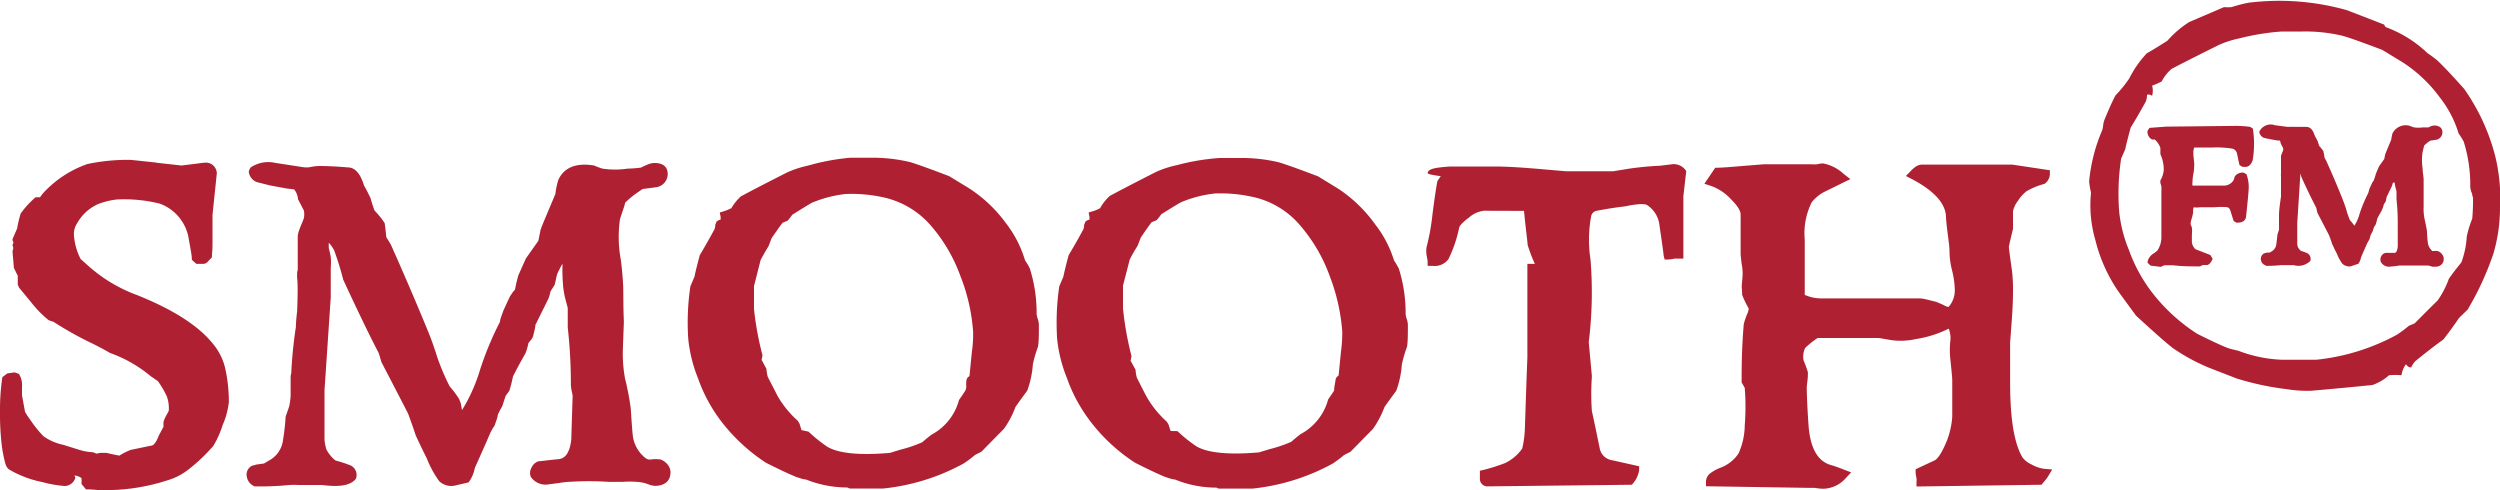 <svg id="Layer_20" data-name="Layer 20" xmlns="http://www.w3.org/2000/svg" viewBox="0 0 200 39.24"><defs><style>.cls-1{fill:#af2132;}</style></defs><g id="Layer_3" data-name="Layer 3"><path class="cls-1" d="M168.39,89.88c.34-.83.63-1.46.85-1.87a9.78,9.78,0,0,0,1.11-1.37,8.32,8.32,0,0,1,1.4-2c.36-.2.9-.53,1.64-1a8.08,8.08,0,0,1,1.75-1.5l2.78-1.19a4,4,0,0,0,.6,0,12.15,12.15,0,0,1,1.35-.35,19.91,19.91,0,0,1,7.87.59l3,1.16s0,.06.12.2a9.66,9.66,0,0,1,3.35,2.09c.19.12.44.31.75.55.5.47,1.23,1.24,2.18,2.31a16.46,16.46,0,0,1,2.47,5.34A14.05,14.05,0,0,1,200,97a13,13,0,0,1-.53,3.68,23.52,23.52,0,0,1-2.06,4.47l-.69.67c-.27.4-.69,1-1.25,1.72q-.81.57-2.22,1.71a1.64,1.64,0,0,0-.35.52c-.1,0-.25,0-.42-.25a1.9,1.9,0,0,0-.36.88,5.32,5.32,0,0,0-1,0,3.91,3.91,0,0,1-1.32.78c-1.08.11-2.72.27-4.89.46a10.29,10.29,0,0,1-2-.13,22.29,22.29,0,0,1-4-.86l-1.75-.68a15.2,15.2,0,0,1-3.34-1.75c-.46-.35-1.44-1.21-2.94-2.59l-1.31-1.79a12.53,12.53,0,0,1-1.94-4.25,10,10,0,0,1-.35-3.8,6.61,6.61,0,0,1-.15-.89,13.52,13.52,0,0,1,1.05-4.11,2.36,2.36,0,0,0,.08-.45A1.84,1.84,0,0,1,168.39,89.88Zm29.42,6.27a1.36,1.36,0,0,0-.11-.44,1.8,1.8,0,0,1-.08-.39,11.58,11.58,0,0,0-.52-3.6,5.59,5.59,0,0,0-.41-.66,8.79,8.79,0,0,0-1.53-2.92,11.24,11.24,0,0,0-2.94-2.77l-1.64-1c-1.64-.62-2.7-1-3.19-1.13a12.94,12.94,0,0,0-3.23-.34h-1.61a19.13,19.13,0,0,0-3.44.56,7.77,7.77,0,0,0-1.63.53c-1.67.83-2.92,1.46-3.75,1.9a3.3,3.3,0,0,0-.79,1,4.86,4.86,0,0,1-.77.34,1.59,1.59,0,0,1,0,.81c-.2-.11-.34-.13-.41-.06a1.39,1.39,0,0,1-.1.53c-.5.9-.9,1.59-1.2,2.06-.21.77-.36,1.35-.44,1.75l-.33.75a19,19,0,0,0-.16,4.2,11,11,0,0,0,.78,3.1,12.55,12.55,0,0,0,1.72,3.23,14.42,14.42,0,0,0,3.74,3.48c1.1.55,1.93.94,2.48,1.15.33.1.59.16.79.2a10.84,10.84,0,0,0,3.52.73h2.73a17.14,17.14,0,0,0,6.46-2,9.39,9.39,0,0,0,.95-.71l.47-.2c.82-.82,1.42-1.43,1.83-1.82a7.1,7.1,0,0,0,.91-1.75c.42-.6.75-1,1-1.31a7,7,0,0,0,.43-2.07,8.77,8.77,0,0,1,.44-1.43,17,17,0,0,0,.06-1.75ZM176,101.69h-.25c-.52,0-1.16,0-1.94-.09h-.67l-.28.13-.82-.1-.23-.23,0-.12a1.08,1.08,0,0,1,.52-.65l.25-.19a1.92,1.92,0,0,0,.33-1v-2l0-.57,0-.91,0-.31a1.82,1.82,0,0,0,0-.33.9.9,0,0,0-.08-.28l0-.23a1.8,1.8,0,0,0,.27-.93,3,3,0,0,0-.27-1.17l0-.5a1.62,1.62,0,0,0-.45-.67l-.22,0a.7.7,0,0,1-.36-.69l.16-.24,1.33-.1,5.68-.06a9.28,9.28,0,0,1,1.05.08l.21.14a7.92,7.92,0,0,1,0,2.43.84.84,0,0,1-.32.55l-.17.08-.33,0-.25-.14c-.13-.56-.17-.8-.2-.93a.54.54,0,0,0-.33-.38,7.88,7.88,0,0,0-1.61-.1h-1.48a1.05,1.05,0,0,0-.07.43l0,.16.07.71a4.77,4.77,0,0,1-.06.76,3.53,3.53,0,0,0-.08.72.82.82,0,0,0,0,.27l.88,0,.15,0,.19,0,.25,0h1.07a.92.92,0,0,0,.75-.44l.1-.31a.78.78,0,0,1,.7-.29l.23.13a3.13,3.13,0,0,1,.18.95c0,.4-.09,1.22-.21,2.42-.05.47-.51.52-.78.5l-.22-.13-.25-.8c-.07-.21-.15-.27-.25-.3a5,5,0,0,0-1,0H176a1.42,1.42,0,0,1-.5,0l-.05.15,0,.28a5.09,5.09,0,0,1-.14.56,1.28,1.28,0,0,0-.06.33c0,.1.07.2.1.3a2.79,2.79,0,0,1,0,.58l0,.44a.89.89,0,0,0,.29.72l1.19.46.18.3c-.14.35-.28.44-.41.5l-.25,0-.12,0ZM191.43,95l-.07.25-.43.89-.07.35-.17.27c0,.12-.07.24-.11.36s-.24.43-.4.75a4,4,0,0,1-.12.46l-.14.22-.11.34c-.06.1-.11.2-.16.3l-.09.33-.18.31-.5,1.14a1.2,1.2,0,0,1-.21.51l-.62.21a.82.82,0,0,1-.65-.2,3.28,3.28,0,0,1-.45-.82c-.1-.18-.23-.45-.39-.8-.05-.17-.13-.4-.25-.7l-.92-1.77L185.3,97c-.28-.53-.68-1.34-1.18-2.44l-.09-.3-.05.83-.2,3.14v.69l0,.19v.79a1.31,1.31,0,0,0,.06.27,1.23,1.23,0,0,0,.23.28,4.24,4.24,0,0,1,.5.18.51.51,0,0,1,.25.63,1.35,1.35,0,0,1-1.33.33h-1a11.51,11.51,0,0,1-1.18.06c-.32-.14-.4-.29-.43-.45a.49.49,0,0,1,.25-.55l.21-.06.22,0,.16-.09a.77.77,0,0,0,.38-.53c0-.06.05-.31.09-.81l.13-.4a2.54,2.54,0,0,0,0-.29v-.63l0-.17c0-.53.08-1,.16-1.57V96l0-.39c0-.55,0-.93,0-1.12a.78.78,0,0,1,0-.22l0-.14V93l0-.15.07-.19.1-.25a.54.54,0,0,0,0-.18l-.2-.39a.44.44,0,0,0-.07-.22l-.18,0-.57-.1-.39-.08a.6.6,0,0,1-.5-.51A1,1,0,0,1,182,90.4l1,.13h.14a2,2,0,0,1,.35,0l1,0c.42,0,.59.39.69.7l.22.41.14.42a4.16,4.16,0,0,1,.32.39,3.41,3.41,0,0,1,.1.54l.13.23c.45,1,.88,2,1.28,3,.1.25.2.52.31.85A6.14,6.14,0,0,0,188,98a3.55,3.55,0,0,1,.35.44,3.55,3.55,0,0,0,.43-1,11.55,11.55,0,0,1,.68-1.62l.1-.35.23-.5.1-.13a5.22,5.22,0,0,0,.18-.56l.25-.59.42-.59.06-.3c0-.07.2-.52.5-1.25a4,4,0,0,1,.1-.5,1.18,1.18,0,0,1,1.39-.6,2.19,2.19,0,0,0,.33.12,2.41,2.41,0,0,0,.71,0l.45,0,.19-.09a.78.78,0,0,1,.6,0,.47.47,0,0,1,.32.42.61.61,0,0,1-.54.67l-.42.06-.17.11a4.28,4.28,0,0,0-.33.29l-.12.5a4.24,4.24,0,0,0,0,1.33c0,.31.07.6.08.86l0,1.24,0,.92a4.39,4.39,0,0,0,.07,1c.08.34.15.69.2,1a8.5,8.5,0,0,0,.08,1,1.07,1.07,0,0,0,.36.59,1.3,1.3,0,0,1,.44,0,.76.76,0,0,1,.38.33.61.61,0,0,1-.22.83h0a.64.64,0,0,1-.38.08.86.86,0,0,1-.27,0,1.06,1.06,0,0,0-.36-.09h-.92c-.45,0-.89,0-1.33,0a4.9,4.9,0,0,1-.66.08.75.75,0,0,1-.8-.34.52.52,0,0,1,0-.44.51.51,0,0,1,.37-.31l.21,0,.48,0c.08,0,.22,0,.28-.5l0-1.47,0-.13a2.51,2.51,0,0,1,0-.27,17.64,17.64,0,0,0-.1-1.92v-.63l-.07-.27a3.11,3.11,0,0,1-.08-.44ZM12.52,93.4l2,.22.82-.1c.5-.06.87-.12,1-.12a.87.87,0,0,1,1,.78h0a.24.24,0,0,1,0,.12L17,97.57v1.69l0,.71c0,.42-.05.77-.05,1l-.31.32a.49.49,0,0,1-.43.2h-.5l-.36-.32c0-.42-.14-1-.27-1.8a3.59,3.59,0,0,0-2.3-2.7,11.73,11.73,0,0,0-3.44-.33,6,6,0,0,0-1.5.37,3.61,3.61,0,0,0-1.68,1.55,1.56,1.56,0,0,0-.25.84,4.92,4.92,0,0,0,.54,2l.67.6A12.18,12.18,0,0,0,11,104c2.88,1.16,4.95,2.47,6.13,4a4.72,4.72,0,0,1,.92,2,12.63,12.63,0,0,1,.26,2.53,6.33,6.33,0,0,1-.5,1.86,7.57,7.57,0,0,1-.75,1.67A14.19,14.19,0,0,1,15,118a5,5,0,0,1-1.65.82,16,16,0,0,1-4.7.77l-.77,0a9.16,9.16,0,0,0-1-.06l-.36-.43a3.83,3.83,0,0,0,0-.47,1.07,1.07,0,0,0-.56-.21l.07.18a.91.91,0,0,1-.88.66,10,10,0,0,1-1.79-.32,8.47,8.47,0,0,1-2.63-1,.75.75,0,0,1-.25-.33,2.26,2.26,0,0,1-.11-.37,10.63,10.63,0,0,1-.22-1.16A21.84,21.84,0,0,1,0,113.16a17.44,17.44,0,0,1,.19-2.61l.4-.3.58-.08.34.12a1.6,1.6,0,0,1,.25,1V112L2,113.32a7.13,7.13,0,0,0,.48.73,9.11,9.11,0,0,0,1,1.23,4.23,4.23,0,0,0,1.6.69l1.21.38a4.49,4.49,0,0,0,1.15.21l.28.11.29-.06.19,0,.32,0,.52.12.51.1a5.18,5.18,0,0,1,.91-.46l1.64-.34c.15,0,.38-.2.6-.8l.38-.71a3.44,3.44,0,0,1,0-.39,2.78,2.78,0,0,1,.29-.63l.13-.25a2.88,2.88,0,0,0-.14-1.13,7.42,7.42,0,0,0-.73-1.25l-.58-.4a10.65,10.65,0,0,0-3.24-1.85c-.34-.2-.77-.43-1.32-.71a27.1,27.1,0,0,1-3.2-1.78L3.9,106a8.58,8.58,0,0,1-1.37-1.39l-1-1.21-.11-.25q0-.24,0-.72c-.08-.14-.18-.35-.31-.62L1,100.48l.06-.21A.68.68,0,0,0,1,100a.4.4,0,0,1,.09-.2A.51.51,0,0,1,1,99.51l.37-.85a9.78,9.78,0,0,1,.28-1.19,7.13,7.13,0,0,1,1.2-1.31l.35,0,.2-.27A8.66,8.66,0,0,1,7,93.5a15.58,15.58,0,0,1,3.47-.33l2.07.22Zm32.64,7.69-.06.21c-.15.25-.28.5-.44.81s-.16.62-.3,1.08l-.32.5a3.7,3.7,0,0,1-.16.57l-1.05,2.12c0,.19-.08.46-.16.81s-.27.43-.4.65a4.55,4.55,0,0,1-.23.8c-.25.44-.57,1-1,1.85a11.38,11.38,0,0,1-.29,1.15l-.3.41-.27.83a7.49,7.49,0,0,0-.36.69c0,.19-.13.48-.25.85a4.7,4.7,0,0,0-.39.69l-.3.7-.89,2a2.93,2.93,0,0,1-.5,1.16l-1.16.27a1.41,1.41,0,0,1-1.19-.36,8.21,8.21,0,0,1-1-1.84c-.21-.41-.5-1-.88-1.83-.15-.45-.34-1-.6-1.71q-.06-.14-2.14-4.14c-.07-.22-.13-.45-.23-.75-.65-1.24-1.6-3.19-2.83-5.85a24.09,24.09,0,0,0-.72-2.33,2.47,2.47,0,0,0-.44-.63c0,.13,0,.25,0,.43a6.2,6.2,0,0,1,.16.72,4.26,4.26,0,0,1,0,.8v2.42l-.5,7.44v1.62l0,.43c0,.39,0,1,0,1.9a3.57,3.57,0,0,0,.16.79,2.77,2.77,0,0,0,.72.87,10.23,10.23,0,0,1,1.22.4.85.85,0,0,1,.41,1.07c-.5.61-1.52.64-2.71.49H23.9a6.45,6.45,0,0,0-.76,0,23.33,23.33,0,0,1-2.77.11,1,1,0,0,1-.62-.75.79.79,0,0,1,.41-.9l.38-.1.58-.08.42-.25a2.12,2.12,0,0,0,1.08-1.5,18,18,0,0,0,.23-2l.28-.8a6.07,6.07,0,0,0,.12-.84v-1.5a1.2,1.2,0,0,1,.05-.33,35.38,35.38,0,0,1,.37-3.7s0-.45.1-1.25c.05-1.32.06-2.22,0-2.69a1.52,1.52,0,0,1,0-.21l0-.23.05-.19V99.21l.07-.3.15-.41c.14-.32.23-.55.27-.67a1.57,1.57,0,0,0,0-.61l-.47-.9a1.41,1.41,0,0,0-.31-.79l-.6-.07-1.35-.25L20.76,95a1,1,0,0,1-.86-.91l.12-.29a2.52,2.52,0,0,1,2-.39l2.27.35a2.32,2.32,0,0,0,.46,0,4,4,0,0,1,.76-.1c.23,0,1,0,2.3.11.7,0,1.08.69,1.31,1.45.11.18.28.5.52,1,.08.29.17.6.32,1a6.91,6.91,0,0,1,.81,1c.06.39.09.72.14,1.15.1.15.22.34.36.58,1.06,2.38,2.07,4.73,3,7,.23.56.46,1.21.71,2a17.65,17.65,0,0,0,1,2.35,7.72,7.72,0,0,1,.75,1l.14.37.09.52a13.52,13.52,0,0,0,1.45-3.25A25.57,25.57,0,0,1,40,106.12c0-.2.14-.5.27-.89l.52-1.13.25-.37.16-.18a11.29,11.29,0,0,1,.27-1.15l.6-1.34,1-1.42.16-.8c0-.12.44-1.13,1.2-2.94a6.26,6.26,0,0,1,.23-1.11c.48-1.09,1.55-1.39,2.87-1.17a5.4,5.4,0,0,0,.67.25,6.71,6.71,0,0,0,2,0,9.32,9.32,0,0,0,1.07-.08c.16-.08.32-.16.5-.23a1.5,1.5,0,0,1,1.12-.06.77.77,0,0,1,.52.67,1.07,1.07,0,0,1-.93,1.19h0l-1.07.14-.48.33a6.82,6.82,0,0,0-.92.77l-.06.25L49.6,97.9a10.1,10.1,0,0,0,.07,3.29c.09.72.15,1.39.18,2s0,1.61.06,2.91l-.08,2.18a11.08,11.08,0,0,0,.17,2.37,21.62,21.62,0,0,1,.46,2.4c.09,1.42.15,2.21.2,2.4a2.71,2.71,0,0,0,1,1.59.54.54,0,0,0,.39.1,2.68,2.68,0,0,1,.8,0,1.31,1.31,0,0,1,.65.53,1,1,0,0,1,.14.49c0,.75-.53,1.08-1.23,1.09a1.65,1.65,0,0,1-.48-.1,2.86,2.86,0,0,0-1-.22,6.61,6.61,0,0,0-1.09,0l-1.13,0a24.56,24.56,0,0,0-3.21,0c-.31,0-.82.11-1.51.18a1.43,1.43,0,0,1-1.53-.59.83.83,0,0,1,.06-.72.89.89,0,0,1,.57-.52c.18,0,.75-.09,1.61-.17.46-.05.86-.41,1-1.54l.11-3.52a2.29,2.29,0,0,0-.07-.36,3.33,3.33,0,0,1-.07-.54,41.21,41.21,0,0,0-.25-4.58v-1.56l-.17-.63a7.45,7.45,0,0,1-.19-1,14.92,14.92,0,0,1-.06-1.89Zm13.32-4a3.93,3.93,0,0,1,.79-1c.87-.47,2.09-1.1,3.71-1.92a8.05,8.05,0,0,1,1.66-.54A17.89,17.89,0,0,1,68,93H69.6a13,13,0,0,1,3.22.35c.47.14,1.51.51,3.11,1.12l1.64,1a11.23,11.23,0,0,1,2.94,2.81A9,9,0,0,1,82,101.2a6,6,0,0,1,.38.64,11.77,11.77,0,0,1,.55,3.68l.06.29a1.63,1.63,0,0,1,.12.54c0,.77,0,1.37-.07,1.77a9.76,9.76,0,0,0-.41,1.4,7.65,7.65,0,0,1-.45,2.11c-.25.34-.55.75-.94,1.3a7.32,7.32,0,0,1-.92,1.75l-1.81,1.84-.5.25a8.83,8.83,0,0,1-.92.69,16.93,16.93,0,0,1-6.43,2l-2.68,0-.19-.08a8.94,8.94,0,0,1-3.31-.64c-.19,0-.45-.1-.75-.19-.54-.22-1.39-.61-2.47-1.16a14.53,14.53,0,0,1-3.71-3.5,12.47,12.47,0,0,1-1.71-3.25,11.45,11.45,0,0,1-.78-3.15,19.68,19.68,0,0,1,.17-4.2l.33-.78q.12-.6.42-1.71c.32-.54.7-1.2,1.18-2.08a1,1,0,0,0,.06-.35l.1-.25a.62.62,0,0,1,.33-.17l0-.21-.07-.36.36-.11a2.83,2.83,0,0,0,.54-.23Zm6.2,17.82a11.77,11.77,0,0,0,1.52,1.22c.86.5,2.49.7,5,.48l.81-.25a10.85,10.85,0,0,0,1.77-.6c.19-.17.43-.37.73-.6a4.43,4.43,0,0,0,2.21-2.78c.18-.25.31-.45.48-.71s.06-.51.11-.83.18-.27.25-.4l.19-1.91a9.42,9.42,0,0,0,.1-1.6,14.93,14.93,0,0,0-1-4.42,12.85,12.85,0,0,0-2.31-4,7,7,0,0,0-4-2.37,11.68,11.68,0,0,0-2.89-.24,9.74,9.74,0,0,0-2.6.66c-.06,0-.58.32-1.67,1a3.48,3.48,0,0,1-.38.48l-.39.16c-.25.32-.52.71-.88,1.23l-.25.65c-.21.34-.41.69-.63,1.1l-.53,2.09c0,.37,0,.91,0,1.64l0,.19A24.54,24.54,0,0,0,61,108.8l-.07.37.38.71a4.64,4.64,0,0,0,.11.65l.62,1.2.16.32a8.12,8.12,0,0,0,1.63,2l.13.22.16.52ZM88,97.05a3.73,3.73,0,0,1,.79-1c.87-.47,2.09-1.1,3.7-1.92a8,8,0,0,1,1.67-.54,17.76,17.76,0,0,1,3.4-.57h1.55a12.87,12.87,0,0,1,3.22.35c.47.14,1.52.51,3.12,1.12l1.63,1A11.23,11.23,0,0,1,110,98.31a9,9,0,0,1,1.52,2.9c.14.21.26.42.38.64a11.77,11.77,0,0,1,.55,3.68l.06.29a1.63,1.63,0,0,1,.12.54c0,.77,0,1.37-.07,1.77a9.76,9.76,0,0,0-.41,1.4,7.65,7.65,0,0,1-.45,2.11c-.25.34-.55.75-.94,1.3a7.7,7.7,0,0,1-.92,1.75l-1.81,1.84-.5.25a10,10,0,0,1-.92.69,17,17,0,0,1-6.44,2l-2.67,0-.19-.08a8.72,8.72,0,0,1-3.31-.65c-.19,0-.45-.1-.75-.19-.54-.22-1.38-.61-2.46-1.16a14.21,14.21,0,0,1-3.71-3.5,12.51,12.51,0,0,1-1.72-3.25,11.47,11.47,0,0,1-.79-3.15,20.35,20.35,0,0,1,.17-4.2l.33-.78q.12-.6.42-1.71c.32-.54.71-1.2,1.18-2.08a1,1,0,0,0,.06-.35l.1-.25a.62.62,0,0,1,.33-.17l0-.21-.07-.36.36-.11a2.91,2.91,0,0,0,.55-.23Zm6.2,17.82a11.13,11.13,0,0,0,1.52,1.22c.85.5,2.5.7,5,.48l.82-.25a11.18,11.18,0,0,0,1.77-.6c.18-.17.43-.37.72-.6a4.45,4.45,0,0,0,2.22-2.78l.48-.71c0-.25.06-.51.11-.83s.18-.27.25-.4l.19-1.91a10.58,10.58,0,0,0,.1-1.6,15.59,15.59,0,0,0-1-4.42,12.88,12.88,0,0,0-2.32-4,6.89,6.89,0,0,0-4-2.37,11.64,11.64,0,0,0-2.88-.24,9.65,9.65,0,0,0-2.6.66c-.06,0-.59.32-1.68,1a3.48,3.48,0,0,1-.38.48l-.39.16c-.25.32-.52.71-.87,1.23l-.25.65a12.32,12.32,0,0,0-.63,1.1l-.54,2.09c0,.37,0,.91,0,1.64l0,.19a25.76,25.76,0,0,0,.68,3.81l-.07.37.39.71a3.53,3.53,0,0,0,.11.65l.61,1.2.17.32a8.08,8.08,0,0,0,1.62,2l.13.22.17.52Zm24.5-17.63a2.25,2.25,0,0,0-1.19.55c-.58.43-.75.69-.77.78a10.53,10.53,0,0,1-.87,2.55,1.37,1.37,0,0,1-1.25.53h-.41v-.4l-.08-.43a2,2,0,0,1,0-.69,17.28,17.28,0,0,0,.45-2.45c.17-1.38.32-2.33.41-2.81l.27-.4a7.4,7.4,0,0,1-.8-.13,1.06,1.06,0,0,1-.25-.09c0-.4.75-.47,1.79-.55l.63,0h3c.83,0,2.09.07,3.78.22l1.87.16.44,0h3.34l1.16-.19a24,24,0,0,1,2.57-.25l.9-.11a1.18,1.18,0,0,1,1.21.54l-.23,2v5h-.46l-.26,0a2.32,2.32,0,0,1-.46.07h-.32l-.08-.31q0-.16-.33-2.4a2.21,2.21,0,0,0-1-1.65c-.11-.08-.61-.14-1.75.11-.56.06-1.32.17-2.31.36a.56.56,0,0,0-.4.39,10.28,10.28,0,0,0-.06,3.5,32.46,32.46,0,0,1-.14,6.61l.25,2.72c-.06.93-.07,1.86,0,2.79.15.68.36,1.68.63,3a1.18,1.18,0,0,0,1,.94l1.83.41.32.07v.33a2.09,2.09,0,0,1-.59,1.15l-11.57.13a.6.6,0,0,1-.58-.62v0l0-.63.3-.07a14.51,14.51,0,0,0,1.73-.55,3.55,3.55,0,0,0,1.36-1.16,8.45,8.45,0,0,0,.21-1.58c.06-1.82.12-3.7.2-5.69v-7.5h.6a11.61,11.61,0,0,1-.58-1.52c0-.19-.13-1.09-.29-2.72Zm20.64,6.08c0-.22.05-.56.07-1a4,4,0,0,0-.08-.84c-.05-.44-.08-.69-.08-.75V97.54c0-.25-.19-.65-.78-1.23a4,4,0,0,0-1.6-1.06l-.52-.17.87-1.28c.63,0,1.41-.08,2.41-.16l1.5-.12h3.8a2.3,2.3,0,0,0,.45,0,2.44,2.44,0,0,1,.46-.07,3.35,3.35,0,0,1,1.66.85l.53.41-.6.29-1.38.68a3.1,3.1,0,0,0-1.11.88,5.55,5.55,0,0,0-.56,3v4.2l0,.21a3.2,3.2,0,0,0,1.25.28h7.93c.31,0,.75.14,1.31.27l.21.08.4.18a1.4,1.4,0,0,0,.4.16,2,2,0,0,0,.5-1.46,7,7,0,0,0-.21-1.45,6.31,6.31,0,0,1-.21-1.5c0-.4-.06-.79-.11-1.18-.1-.75-.15-1.26-.17-1.57,0-1.06-.87-2.09-2.72-3.07l-.49-.25.38-.39a2.23,2.23,0,0,1,.4-.35.93.93,0,0,1,.48-.17h3l1.65,0c1.13,0,2,0,2.61,0l3,.45v.35a1,1,0,0,1-.43.74,5.82,5.82,0,0,0-1.44.59,3.11,3.11,0,0,0-.7.79,1.93,1.93,0,0,0-.38.82c0,.92,0,1.37,0,1.4-.11.44-.21.87-.33,1.41,0,.18.09.81.25,1.94a13,13,0,0,1,.08,1.65c0,.79-.05,1.75-.14,2.88l-.09,1.21,0,.27v2.94c0,3,.35,4.93,1,6a1.84,1.84,0,0,0,.7.54,2.78,2.78,0,0,0,1,.35l.67.06-.34.56a2.64,2.64,0,0,1-.21.29l-.31.37-10,.14v-.42a1.11,1.11,0,0,0,0-.25,2.12,2.12,0,0,1-.07-.45v-.26l1.5-.7c.25-.11.58-.56,1-1.58a6.43,6.43,0,0,0,.43-1.93v-2.89c0-.19-.05-.72-.14-1.58a7.07,7.07,0,0,1,0-1.72,2.23,2.23,0,0,0-.14-.85,8.87,8.87,0,0,1-2.66.84,5.45,5.45,0,0,1-1.93.08l-1-.17h-4.9a6.79,6.79,0,0,0-1,.8,1.58,1.58,0,0,0-.12,1,9.33,9.33,0,0,1,.34.93l0,.22c0,.34-.07.65-.09,1,0,0,0,1,.14,3s.82,3,1.93,3.25c0,0,.37.12.91.33l.57.22-.41.44a2.47,2.47,0,0,1-1.84.87,4.78,4.78,0,0,1-.65-.07l-.43,0-8.28-.13,0-.42a.89.89,0,0,1,.4-.66,3.23,3.23,0,0,1,.78-.41,3,3,0,0,0,1.42-1.13,5.59,5.59,0,0,0,.5-2.25,19.4,19.4,0,0,0,0-3l-.25-.44c0-1.1,0-2.65.17-4.66a6,6,0,0,1,.25-.75,1.64,1.64,0,0,0,.15-.49,8,8,0,0,1-.53-1.11l0-.18Z" transform="translate(0 -80.38)"/></g></svg>